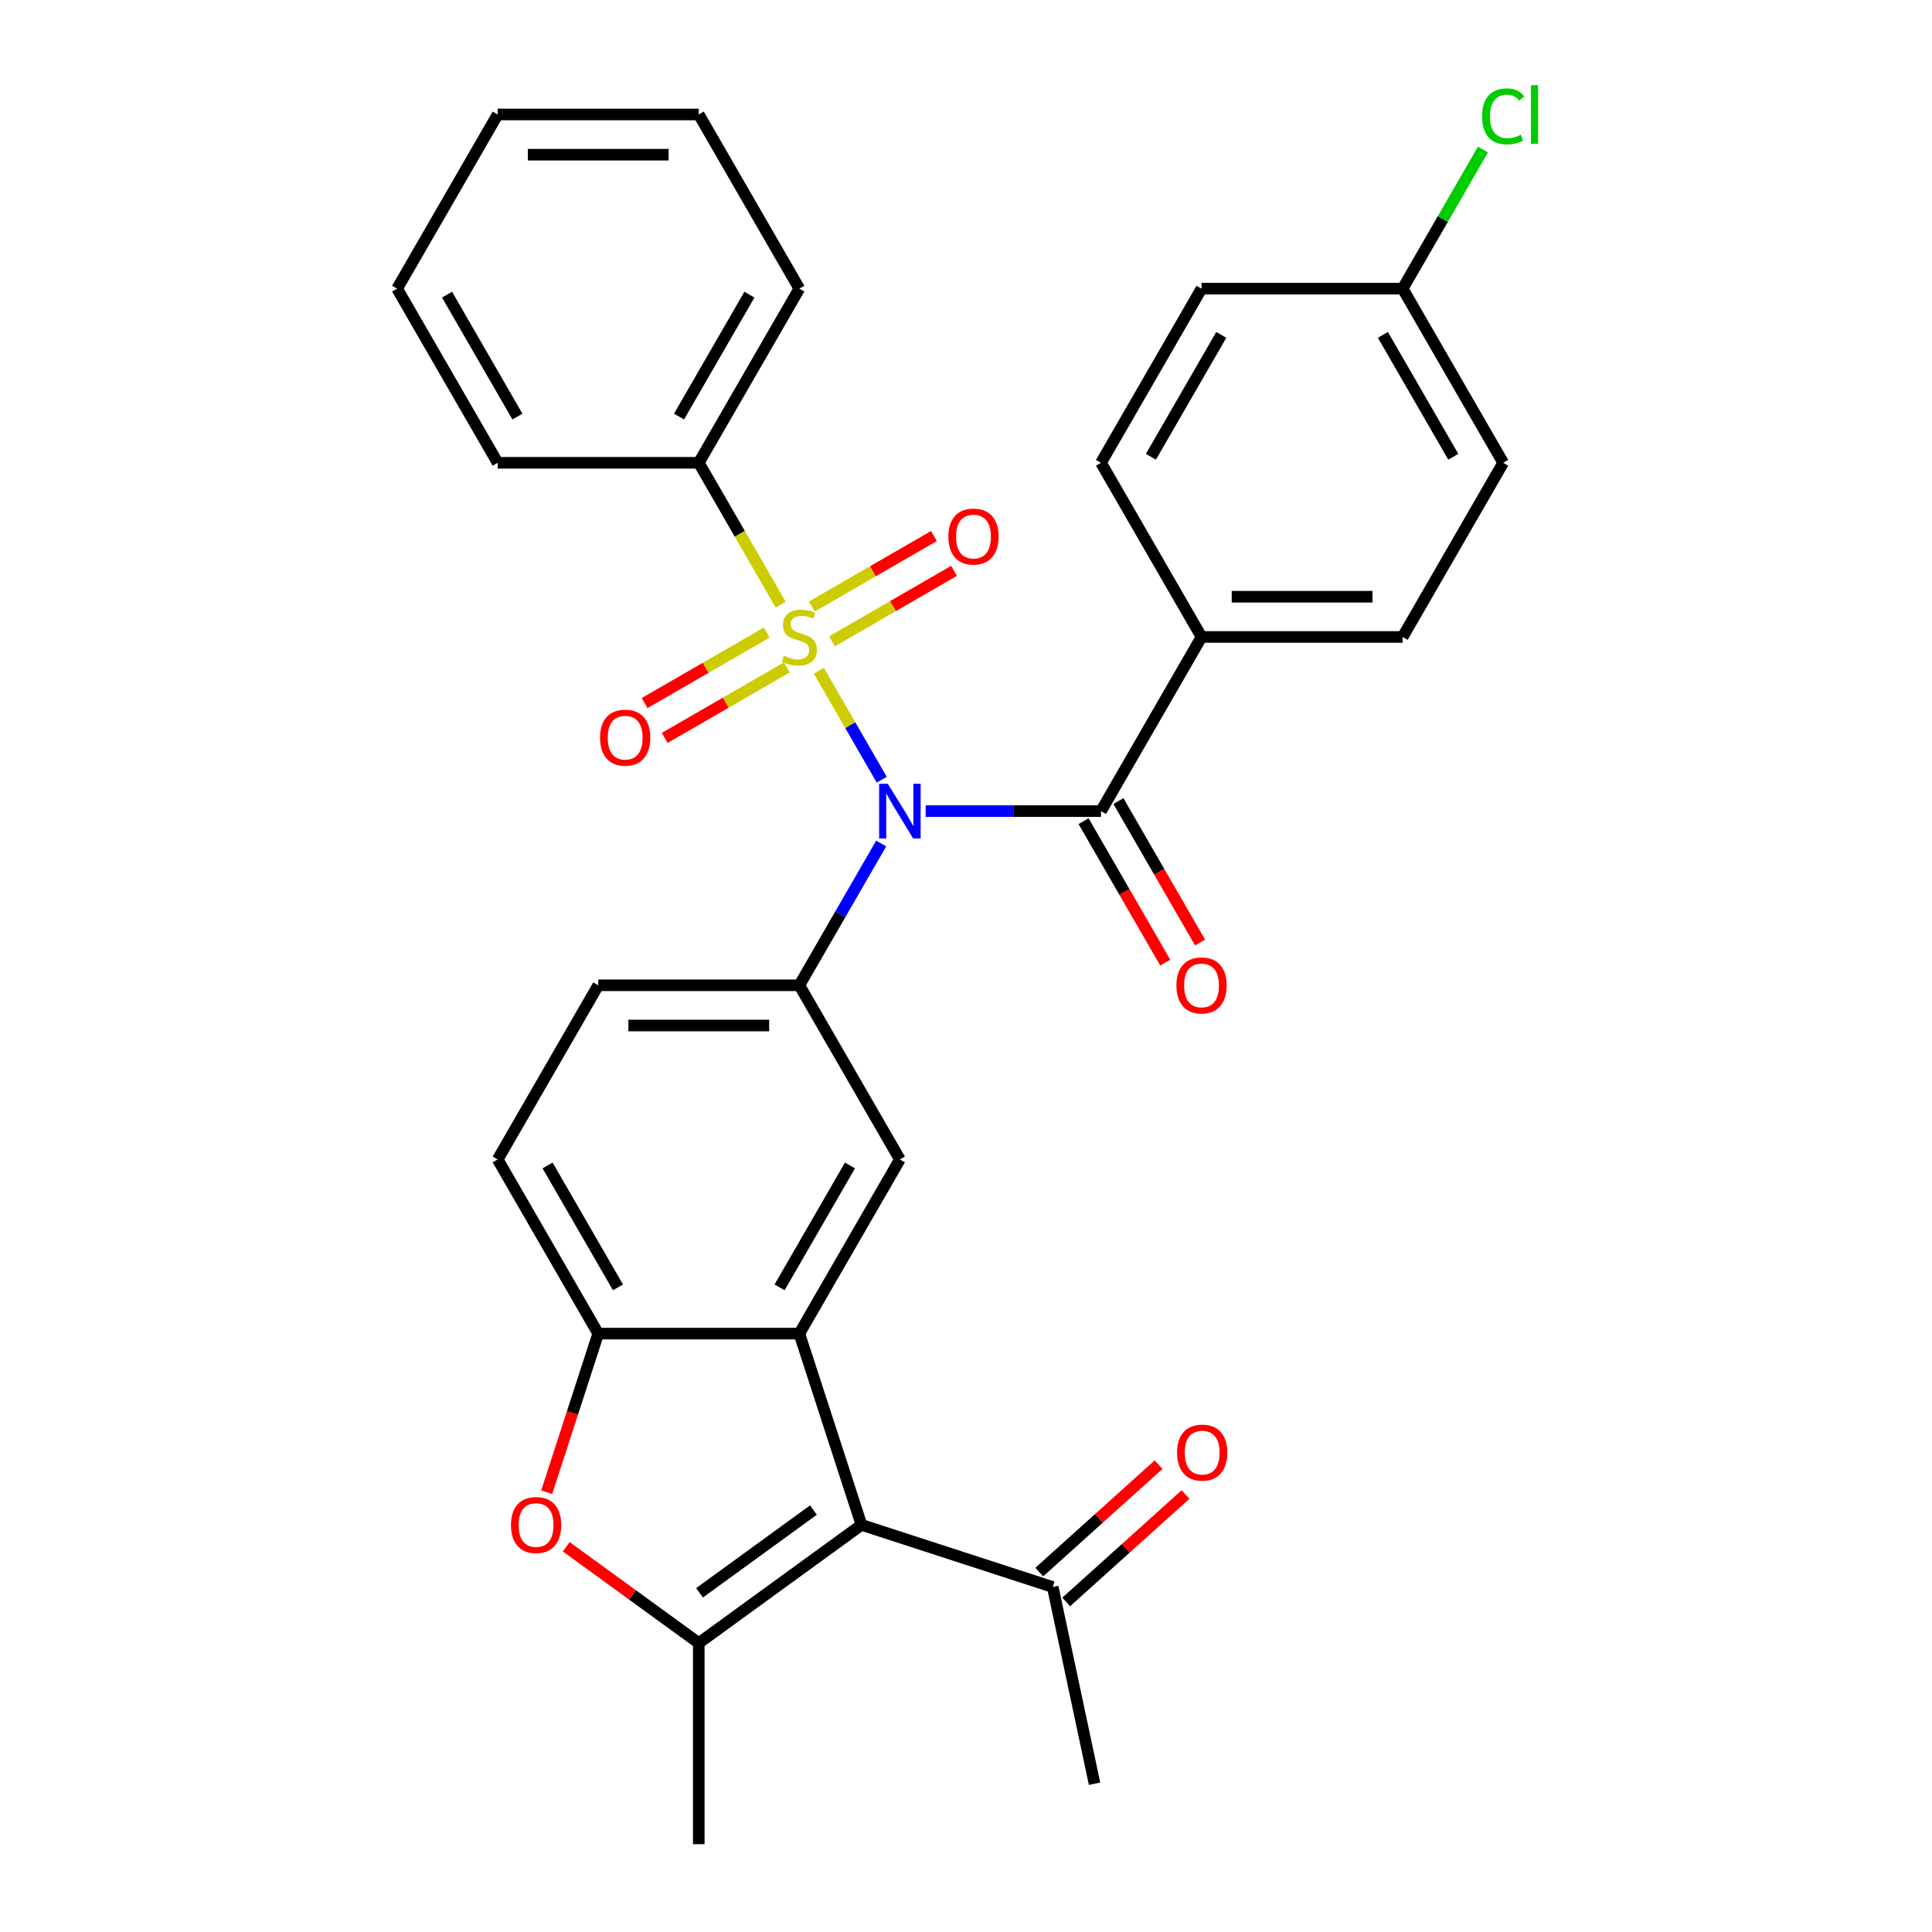 <?xml version='1.0' encoding='iso-8859-1'?>
<svg version='1.1' baseProfile='full'
              xmlns='http://www.w3.org/2000/svg'
                      xmlns:rdkit='http://www.rdkit.org/xml'
                      xmlns:xlink='http://www.w3.org/1999/xlink'
                  xml:space='preserve'
width='1000px' height='1000px' viewBox='0 0 1000 1000'>
<!-- END OF HEADER -->
<rect style='opacity:1.0;fill:#FFFFFF;stroke:none' width='1000' height='1000' x='0' y='0'> </rect>
<path class='bond-0' d='M 423.827,347.172 L 440.11,375.375' style='fill:none;fill-rule:evenodd;stroke:#CCCC00;stroke-width:6px;stroke-linecap:butt;stroke-linejoin:miter;stroke-opacity:1' />
<path class='bond-0' d='M 440.11,375.375 L 456.393,403.578' style='fill:none;fill-rule:evenodd;stroke:#0000FF;stroke-width:6px;stroke-linecap:butt;stroke-linejoin:miter;stroke-opacity:1' />
<path class='bond-9' d='M 396.846,327.42 L 365.247,345.663' style='fill:none;fill-rule:evenodd;stroke:#CCCC00;stroke-width:6px;stroke-linecap:butt;stroke-linejoin:miter;stroke-opacity:1' />
<path class='bond-9' d='M 365.247,345.663 L 333.648,363.907' style='fill:none;fill-rule:evenodd;stroke:#FF0000;stroke-width:6px;stroke-linecap:butt;stroke-linejoin:miter;stroke-opacity:1' />
<path class='bond-9' d='M 407.255,345.449 L 375.656,363.693' style='fill:none;fill-rule:evenodd;stroke:#CCCC00;stroke-width:6px;stroke-linecap:butt;stroke-linejoin:miter;stroke-opacity:1' />
<path class='bond-9' d='M 375.656,363.693 L 344.057,381.936' style='fill:none;fill-rule:evenodd;stroke:#FF0000;stroke-width:6px;stroke-linecap:butt;stroke-linejoin:miter;stroke-opacity:1' />
<path class='bond-10' d='M 430.62,331.959 L 462.219,313.715' style='fill:none;fill-rule:evenodd;stroke:#CCCC00;stroke-width:6px;stroke-linecap:butt;stroke-linejoin:miter;stroke-opacity:1' />
<path class='bond-10' d='M 462.219,313.715 L 493.819,295.471' style='fill:none;fill-rule:evenodd;stroke:#FF0000;stroke-width:6px;stroke-linecap:butt;stroke-linejoin:miter;stroke-opacity:1' />
<path class='bond-10' d='M 420.211,313.93 L 451.81,295.686' style='fill:none;fill-rule:evenodd;stroke:#CCCC00;stroke-width:6px;stroke-linecap:butt;stroke-linejoin:miter;stroke-opacity:1' />
<path class='bond-10' d='M 451.81,295.686 L 483.41,277.442' style='fill:none;fill-rule:evenodd;stroke:#FF0000;stroke-width:6px;stroke-linecap:butt;stroke-linejoin:miter;stroke-opacity:1' />
<path class='bond-12' d='M 404.079,312.967 L 382.883,276.255' style='fill:none;fill-rule:evenodd;stroke:#CCCC00;stroke-width:6px;stroke-linecap:butt;stroke-linejoin:miter;stroke-opacity:1' />
<path class='bond-12' d='M 382.883,276.255 L 361.687,239.543' style='fill:none;fill-rule:evenodd;stroke:#000000;stroke-width:6px;stroke-linecap:butt;stroke-linejoin:miter;stroke-opacity:1' />
<path class='bond-4' d='M 479.121,419.835 L 524.496,419.835' style='fill:none;fill-rule:evenodd;stroke:#0000FF;stroke-width:6px;stroke-linecap:butt;stroke-linejoin:miter;stroke-opacity:1' />
<path class='bond-4' d='M 524.496,419.835 L 569.871,419.835' style='fill:none;fill-rule:evenodd;stroke:#000000;stroke-width:6px;stroke-linecap:butt;stroke-linejoin:miter;stroke-opacity:1' />
<path class='bond-5' d='M 456.101,436.598 L 434.917,473.289' style='fill:none;fill-rule:evenodd;stroke:#0000FF;stroke-width:6px;stroke-linecap:butt;stroke-linejoin:miter;stroke-opacity:1' />
<path class='bond-5' d='M 434.917,473.289 L 413.733,509.981' style='fill:none;fill-rule:evenodd;stroke:#000000;stroke-width:6px;stroke-linecap:butt;stroke-linejoin:miter;stroke-opacity:1' />
<path class='bond-1' d='M 445.899,789.27 L 413.733,690.273' style='fill:none;fill-rule:evenodd;stroke:#000000;stroke-width:6px;stroke-linecap:butt;stroke-linejoin:miter;stroke-opacity:1' />
<path class='bond-3' d='M 445.899,789.27 L 361.687,850.454' style='fill:none;fill-rule:evenodd;stroke:#000000;stroke-width:6px;stroke-linecap:butt;stroke-linejoin:miter;stroke-opacity:1' />
<path class='bond-3' d='M 421.031,781.605 L 362.082,824.434' style='fill:none;fill-rule:evenodd;stroke:#000000;stroke-width:6px;stroke-linecap:butt;stroke-linejoin:miter;stroke-opacity:1' />
<path class='bond-11' d='M 445.899,789.27 L 544.896,821.436' style='fill:none;fill-rule:evenodd;stroke:#000000;stroke-width:6px;stroke-linecap:butt;stroke-linejoin:miter;stroke-opacity:1' />
<path class='bond-2' d='M 413.733,690.273 L 465.779,600.127' style='fill:none;fill-rule:evenodd;stroke:#000000;stroke-width:6px;stroke-linecap:butt;stroke-linejoin:miter;stroke-opacity:1' />
<path class='bond-2' d='M 403.511,666.342 L 439.943,603.24' style='fill:none;fill-rule:evenodd;stroke:#000000;stroke-width:6px;stroke-linecap:butt;stroke-linejoin:miter;stroke-opacity:1' />
<path class='bond-32' d='M 413.733,690.273 L 309.642,690.273' style='fill:none;fill-rule:evenodd;stroke:#000000;stroke-width:6px;stroke-linecap:butt;stroke-linejoin:miter;stroke-opacity:1' />
<path class='bond-21' d='M 361.687,850.454 L 361.687,954.545' style='fill:none;fill-rule:evenodd;stroke:#000000;stroke-width:6px;stroke-linecap:butt;stroke-linejoin:miter;stroke-opacity:1' />
<path class='bond-34' d='M 361.687,850.454 L 327.383,825.53' style='fill:none;fill-rule:evenodd;stroke:#000000;stroke-width:6px;stroke-linecap:butt;stroke-linejoin:miter;stroke-opacity:1' />
<path class='bond-34' d='M 327.383,825.53 L 293.078,800.606' style='fill:none;fill-rule:evenodd;stroke:#FF0000;stroke-width:6px;stroke-linecap:butt;stroke-linejoin:miter;stroke-opacity:1' />
<path class='bond-13' d='M 569.871,419.835 L 621.916,329.689' style='fill:none;fill-rule:evenodd;stroke:#000000;stroke-width:6px;stroke-linecap:butt;stroke-linejoin:miter;stroke-opacity:1' />
<path class='bond-14' d='M 560.856,425.04 L 581.994,461.652' style='fill:none;fill-rule:evenodd;stroke:#000000;stroke-width:6px;stroke-linecap:butt;stroke-linejoin:miter;stroke-opacity:1' />
<path class='bond-14' d='M 581.994,461.652 L 603.132,498.264' style='fill:none;fill-rule:evenodd;stroke:#FF0000;stroke-width:6px;stroke-linecap:butt;stroke-linejoin:miter;stroke-opacity:1' />
<path class='bond-14' d='M 578.885,414.631 L 600.023,451.243' style='fill:none;fill-rule:evenodd;stroke:#000000;stroke-width:6px;stroke-linecap:butt;stroke-linejoin:miter;stroke-opacity:1' />
<path class='bond-14' d='M 600.023,451.243 L 621.161,487.854' style='fill:none;fill-rule:evenodd;stroke:#FF0000;stroke-width:6px;stroke-linecap:butt;stroke-linejoin:miter;stroke-opacity:1' />
<path class='bond-8' d='M 413.733,509.981 L 465.779,600.127' style='fill:none;fill-rule:evenodd;stroke:#000000;stroke-width:6px;stroke-linecap:butt;stroke-linejoin:miter;stroke-opacity:1' />
<path class='bond-15' d='M 413.733,509.981 L 309.642,509.981' style='fill:none;fill-rule:evenodd;stroke:#000000;stroke-width:6px;stroke-linecap:butt;stroke-linejoin:miter;stroke-opacity:1' />
<path class='bond-15' d='M 398.119,530.8 L 325.255,530.8' style='fill:none;fill-rule:evenodd;stroke:#000000;stroke-width:6px;stroke-linecap:butt;stroke-linejoin:miter;stroke-opacity:1' />
<path class='bond-6' d='M 282.974,772.348 L 296.308,731.311' style='fill:none;fill-rule:evenodd;stroke:#FF0000;stroke-width:6px;stroke-linecap:butt;stroke-linejoin:miter;stroke-opacity:1' />
<path class='bond-6' d='M 296.308,731.311 L 309.642,690.273' style='fill:none;fill-rule:evenodd;stroke:#000000;stroke-width:6px;stroke-linecap:butt;stroke-linejoin:miter;stroke-opacity:1' />
<path class='bond-7' d='M 309.642,690.273 L 257.596,600.127' style='fill:none;fill-rule:evenodd;stroke:#000000;stroke-width:6px;stroke-linecap:butt;stroke-linejoin:miter;stroke-opacity:1' />
<path class='bond-7' d='M 319.864,666.342 L 283.432,603.24' style='fill:none;fill-rule:evenodd;stroke:#000000;stroke-width:6px;stroke-linecap:butt;stroke-linejoin:miter;stroke-opacity:1' />
<path class='bond-17' d='M 551.861,829.172 L 582.738,801.371' style='fill:none;fill-rule:evenodd;stroke:#000000;stroke-width:6px;stroke-linecap:butt;stroke-linejoin:miter;stroke-opacity:1' />
<path class='bond-17' d='M 582.738,801.371 L 613.614,773.569' style='fill:none;fill-rule:evenodd;stroke:#FF0000;stroke-width:6px;stroke-linecap:butt;stroke-linejoin:miter;stroke-opacity:1' />
<path class='bond-17' d='M 537.931,813.701 L 568.808,785.9' style='fill:none;fill-rule:evenodd;stroke:#000000;stroke-width:6px;stroke-linecap:butt;stroke-linejoin:miter;stroke-opacity:1' />
<path class='bond-17' d='M 568.808,785.9 L 599.684,758.098' style='fill:none;fill-rule:evenodd;stroke:#FF0000;stroke-width:6px;stroke-linecap:butt;stroke-linejoin:miter;stroke-opacity:1' />
<path class='bond-25' d='M 544.896,821.436 L 566.538,923.253' style='fill:none;fill-rule:evenodd;stroke:#000000;stroke-width:6px;stroke-linecap:butt;stroke-linejoin:miter;stroke-opacity:1' />
<path class='bond-26' d='M 361.687,239.543 L 413.733,149.397' style='fill:none;fill-rule:evenodd;stroke:#000000;stroke-width:6px;stroke-linecap:butt;stroke-linejoin:miter;stroke-opacity:1' />
<path class='bond-26' d='M 351.465,215.612 L 387.897,152.51' style='fill:none;fill-rule:evenodd;stroke:#000000;stroke-width:6px;stroke-linecap:butt;stroke-linejoin:miter;stroke-opacity:1' />
<path class='bond-27' d='M 361.687,239.543 L 257.596,239.543' style='fill:none;fill-rule:evenodd;stroke:#000000;stroke-width:6px;stroke-linecap:butt;stroke-linejoin:miter;stroke-opacity:1' />
<path class='bond-18' d='M 621.916,329.689 L 726.008,329.689' style='fill:none;fill-rule:evenodd;stroke:#000000;stroke-width:6px;stroke-linecap:butt;stroke-linejoin:miter;stroke-opacity:1' />
<path class='bond-18' d='M 637.53,308.871 L 710.394,308.871' style='fill:none;fill-rule:evenodd;stroke:#000000;stroke-width:6px;stroke-linecap:butt;stroke-linejoin:miter;stroke-opacity:1' />
<path class='bond-19' d='M 621.916,329.689 L 569.871,239.543' style='fill:none;fill-rule:evenodd;stroke:#000000;stroke-width:6px;stroke-linecap:butt;stroke-linejoin:miter;stroke-opacity:1' />
<path class='bond-16' d='M 309.642,509.981 L 257.596,600.127' style='fill:none;fill-rule:evenodd;stroke:#000000;stroke-width:6px;stroke-linecap:butt;stroke-linejoin:miter;stroke-opacity:1' />
<path class='bond-22' d='M 726.008,329.689 L 778.054,239.543' style='fill:none;fill-rule:evenodd;stroke:#000000;stroke-width:6px;stroke-linecap:butt;stroke-linejoin:miter;stroke-opacity:1' />
<path class='bond-23' d='M 569.871,239.543 L 621.916,149.397' style='fill:none;fill-rule:evenodd;stroke:#000000;stroke-width:6px;stroke-linecap:butt;stroke-linejoin:miter;stroke-opacity:1' />
<path class='bond-23' d='M 595.707,236.431 L 632.139,173.328' style='fill:none;fill-rule:evenodd;stroke:#000000;stroke-width:6px;stroke-linecap:butt;stroke-linejoin:miter;stroke-opacity:1' />
<path class='bond-20' d='M 726.008,149.397 L 621.916,149.397' style='fill:none;fill-rule:evenodd;stroke:#000000;stroke-width:6px;stroke-linecap:butt;stroke-linejoin:miter;stroke-opacity:1' />
<path class='bond-24' d='M 726.008,149.397 L 746.794,113.396' style='fill:none;fill-rule:evenodd;stroke:#000000;stroke-width:6px;stroke-linecap:butt;stroke-linejoin:miter;stroke-opacity:1' />
<path class='bond-24' d='M 746.794,113.396 L 767.579,77.394' style='fill:none;fill-rule:evenodd;stroke:#00CC00;stroke-width:6px;stroke-linecap:butt;stroke-linejoin:miter;stroke-opacity:1' />
<path class='bond-33' d='M 726.008,149.397 L 778.054,239.543' style='fill:none;fill-rule:evenodd;stroke:#000000;stroke-width:6px;stroke-linecap:butt;stroke-linejoin:miter;stroke-opacity:1' />
<path class='bond-33' d='M 715.786,173.328 L 752.218,236.431' style='fill:none;fill-rule:evenodd;stroke:#000000;stroke-width:6px;stroke-linecap:butt;stroke-linejoin:miter;stroke-opacity:1' />
<path class='bond-29' d='M 413.733,149.397 L 361.687,59.251' style='fill:none;fill-rule:evenodd;stroke:#000000;stroke-width:6px;stroke-linecap:butt;stroke-linejoin:miter;stroke-opacity:1' />
<path class='bond-28' d='M 257.596,239.543 L 205.55,149.397' style='fill:none;fill-rule:evenodd;stroke:#000000;stroke-width:6px;stroke-linecap:butt;stroke-linejoin:miter;stroke-opacity:1' />
<path class='bond-28' d='M 267.818,215.612 L 231.386,152.51' style='fill:none;fill-rule:evenodd;stroke:#000000;stroke-width:6px;stroke-linecap:butt;stroke-linejoin:miter;stroke-opacity:1' />
<path class='bond-30' d='M 205.55,149.397 L 257.596,59.251' style='fill:none;fill-rule:evenodd;stroke:#000000;stroke-width:6px;stroke-linecap:butt;stroke-linejoin:miter;stroke-opacity:1' />
<path class='bond-31' d='M 361.687,59.251 L 257.596,59.251' style='fill:none;fill-rule:evenodd;stroke:#000000;stroke-width:6px;stroke-linecap:butt;stroke-linejoin:miter;stroke-opacity:1' />
<path class='bond-31' d='M 346.074,80.07 L 273.209,80.07' style='fill:none;fill-rule:evenodd;stroke:#000000;stroke-width:6px;stroke-linecap:butt;stroke-linejoin:miter;stroke-opacity:1' />
<path  class='atom-0' d='M 405.733 339.409
Q 406.053 339.529, 407.373 340.089
Q 408.693 340.649, 410.133 341.009
Q 411.613 341.329, 413.053 341.329
Q 415.733 341.329, 417.293 340.049
Q 418.853 338.729, 418.853 336.449
Q 418.853 334.889, 418.053 333.929
Q 417.293 332.969, 416.093 332.449
Q 414.893 331.929, 412.893 331.329
Q 410.373 330.569, 408.853 329.849
Q 407.373 329.129, 406.293 327.609
Q 405.253 326.089, 405.253 323.529
Q 405.253 319.969, 407.653 317.769
Q 410.093 315.569, 414.893 315.569
Q 418.173 315.569, 421.893 317.129
L 420.973 320.209
Q 417.573 318.809, 415.013 318.809
Q 412.253 318.809, 410.733 319.969
Q 409.213 321.089, 409.253 323.049
Q 409.253 324.569, 410.013 325.489
Q 410.813 326.409, 411.933 326.929
Q 413.093 327.449, 415.013 328.049
Q 417.573 328.849, 419.093 329.649
Q 420.613 330.449, 421.693 332.089
Q 422.813 333.689, 422.813 336.449
Q 422.813 340.369, 420.173 342.489
Q 417.573 344.569, 413.213 344.569
Q 410.693 344.569, 408.773 344.009
Q 406.893 343.489, 404.653 342.569
L 405.733 339.409
' fill='#CCCC00'/>
<path  class='atom-1' d='M 459.519 405.675
L 468.799 420.675
Q 469.719 422.155, 471.199 424.835
Q 472.679 427.515, 472.759 427.675
L 472.759 405.675
L 476.519 405.675
L 476.519 433.995
L 472.639 433.995
L 462.679 417.595
Q 461.519 415.675, 460.279 413.475
Q 459.079 411.275, 458.719 410.595
L 458.719 433.995
L 455.039 433.995
L 455.039 405.675
L 459.519 405.675
' fill='#0000FF'/>
<path  class='atom-7' d='M 264.475 789.35
Q 264.475 782.55, 267.835 778.75
Q 271.195 774.95, 277.475 774.95
Q 283.755 774.95, 287.115 778.75
Q 290.475 782.55, 290.475 789.35
Q 290.475 796.23, 287.075 800.15
Q 283.675 804.03, 277.475 804.03
Q 271.235 804.03, 267.835 800.15
Q 264.475 796.27, 264.475 789.35
M 277.475 800.83
Q 281.795 800.83, 284.115 797.95
Q 286.475 795.03, 286.475 789.35
Q 286.475 783.79, 284.115 780.99
Q 281.795 778.15, 277.475 778.15
Q 273.155 778.15, 270.795 780.95
Q 268.475 783.75, 268.475 789.35
Q 268.475 795.07, 270.795 797.95
Q 273.155 800.83, 277.475 800.83
' fill='#FF0000'/>
<path  class='atom-10' d='M 310.587 381.815
Q 310.587 375.015, 313.947 371.215
Q 317.307 367.415, 323.587 367.415
Q 329.867 367.415, 333.227 371.215
Q 336.587 375.015, 336.587 381.815
Q 336.587 388.695, 333.187 392.615
Q 329.787 396.495, 323.587 396.495
Q 317.347 396.495, 313.947 392.615
Q 310.587 388.735, 310.587 381.815
M 323.587 393.295
Q 327.907 393.295, 330.227 390.415
Q 332.587 387.495, 332.587 381.815
Q 332.587 376.255, 330.227 373.455
Q 327.907 370.615, 323.587 370.615
Q 319.267 370.615, 316.907 373.415
Q 314.587 376.215, 314.587 381.815
Q 314.587 387.535, 316.907 390.415
Q 319.267 393.295, 323.587 393.295
' fill='#FF0000'/>
<path  class='atom-11' d='M 490.879 277.724
Q 490.879 270.924, 494.239 267.124
Q 497.599 263.324, 503.879 263.324
Q 510.159 263.324, 513.519 267.124
Q 516.879 270.924, 516.879 277.724
Q 516.879 284.604, 513.479 288.524
Q 510.079 292.404, 503.879 292.404
Q 497.639 292.404, 494.239 288.524
Q 490.879 284.644, 490.879 277.724
M 503.879 289.204
Q 508.199 289.204, 510.519 286.324
Q 512.879 283.404, 512.879 277.724
Q 512.879 272.164, 510.519 269.364
Q 508.199 266.524, 503.879 266.524
Q 499.559 266.524, 497.199 269.324
Q 494.879 272.124, 494.879 277.724
Q 494.879 283.444, 497.199 286.324
Q 499.559 289.204, 503.879 289.204
' fill='#FF0000'/>
<path  class='atom-15' d='M 608.916 510.061
Q 608.916 503.261, 612.276 499.461
Q 615.636 495.661, 621.916 495.661
Q 628.196 495.661, 631.556 499.461
Q 634.916 503.261, 634.916 510.061
Q 634.916 516.941, 631.516 520.861
Q 628.116 524.741, 621.916 524.741
Q 615.676 524.741, 612.276 520.861
Q 608.916 516.981, 608.916 510.061
M 621.916 521.541
Q 626.236 521.541, 628.556 518.661
Q 630.916 515.741, 630.916 510.061
Q 630.916 504.501, 628.556 501.701
Q 626.236 498.861, 621.916 498.861
Q 617.596 498.861, 615.236 501.661
Q 612.916 504.461, 612.916 510.061
Q 612.916 515.781, 615.236 518.661
Q 617.596 521.541, 621.916 521.541
' fill='#FF0000'/>
<path  class='atom-18' d='M 609.251 751.866
Q 609.251 745.066, 612.611 741.266
Q 615.971 737.466, 622.251 737.466
Q 628.531 737.466, 631.891 741.266
Q 635.251 745.066, 635.251 751.866
Q 635.251 758.746, 631.851 762.666
Q 628.451 766.546, 622.251 766.546
Q 616.011 766.546, 612.611 762.666
Q 609.251 758.786, 609.251 751.866
M 622.251 763.346
Q 626.571 763.346, 628.891 760.466
Q 631.251 757.546, 631.251 751.866
Q 631.251 746.306, 628.891 743.506
Q 626.571 740.666, 622.251 740.666
Q 617.931 740.666, 615.571 743.466
Q 613.251 746.266, 613.251 751.866
Q 613.251 757.586, 615.571 760.466
Q 617.931 763.346, 622.251 763.346
' fill='#FF0000'/>
<path  class='atom-25' d='M 767.134 60.231
Q 767.134 53.191, 770.414 49.511
Q 773.734 45.791, 780.014 45.791
Q 785.854 45.791, 788.974 49.911
L 786.334 52.071
Q 784.054 49.071, 780.014 49.071
Q 775.734 49.071, 773.454 51.951
Q 771.214 54.791, 771.214 60.231
Q 771.214 65.831, 773.534 68.711
Q 775.894 71.591, 780.454 71.591
Q 783.574 71.591, 787.214 69.711
L 788.334 72.711
Q 786.854 73.671, 784.614 74.231
Q 782.374 74.791, 779.894 74.791
Q 773.734 74.791, 770.414 71.031
Q 767.134 67.271, 767.134 60.231
' fill='#00CC00'/>
<path  class='atom-25' d='M 792.414 44.071
L 796.094 44.071
L 796.094 74.431
L 792.414 74.431
L 792.414 44.071
' fill='#00CC00'/>
</svg>
